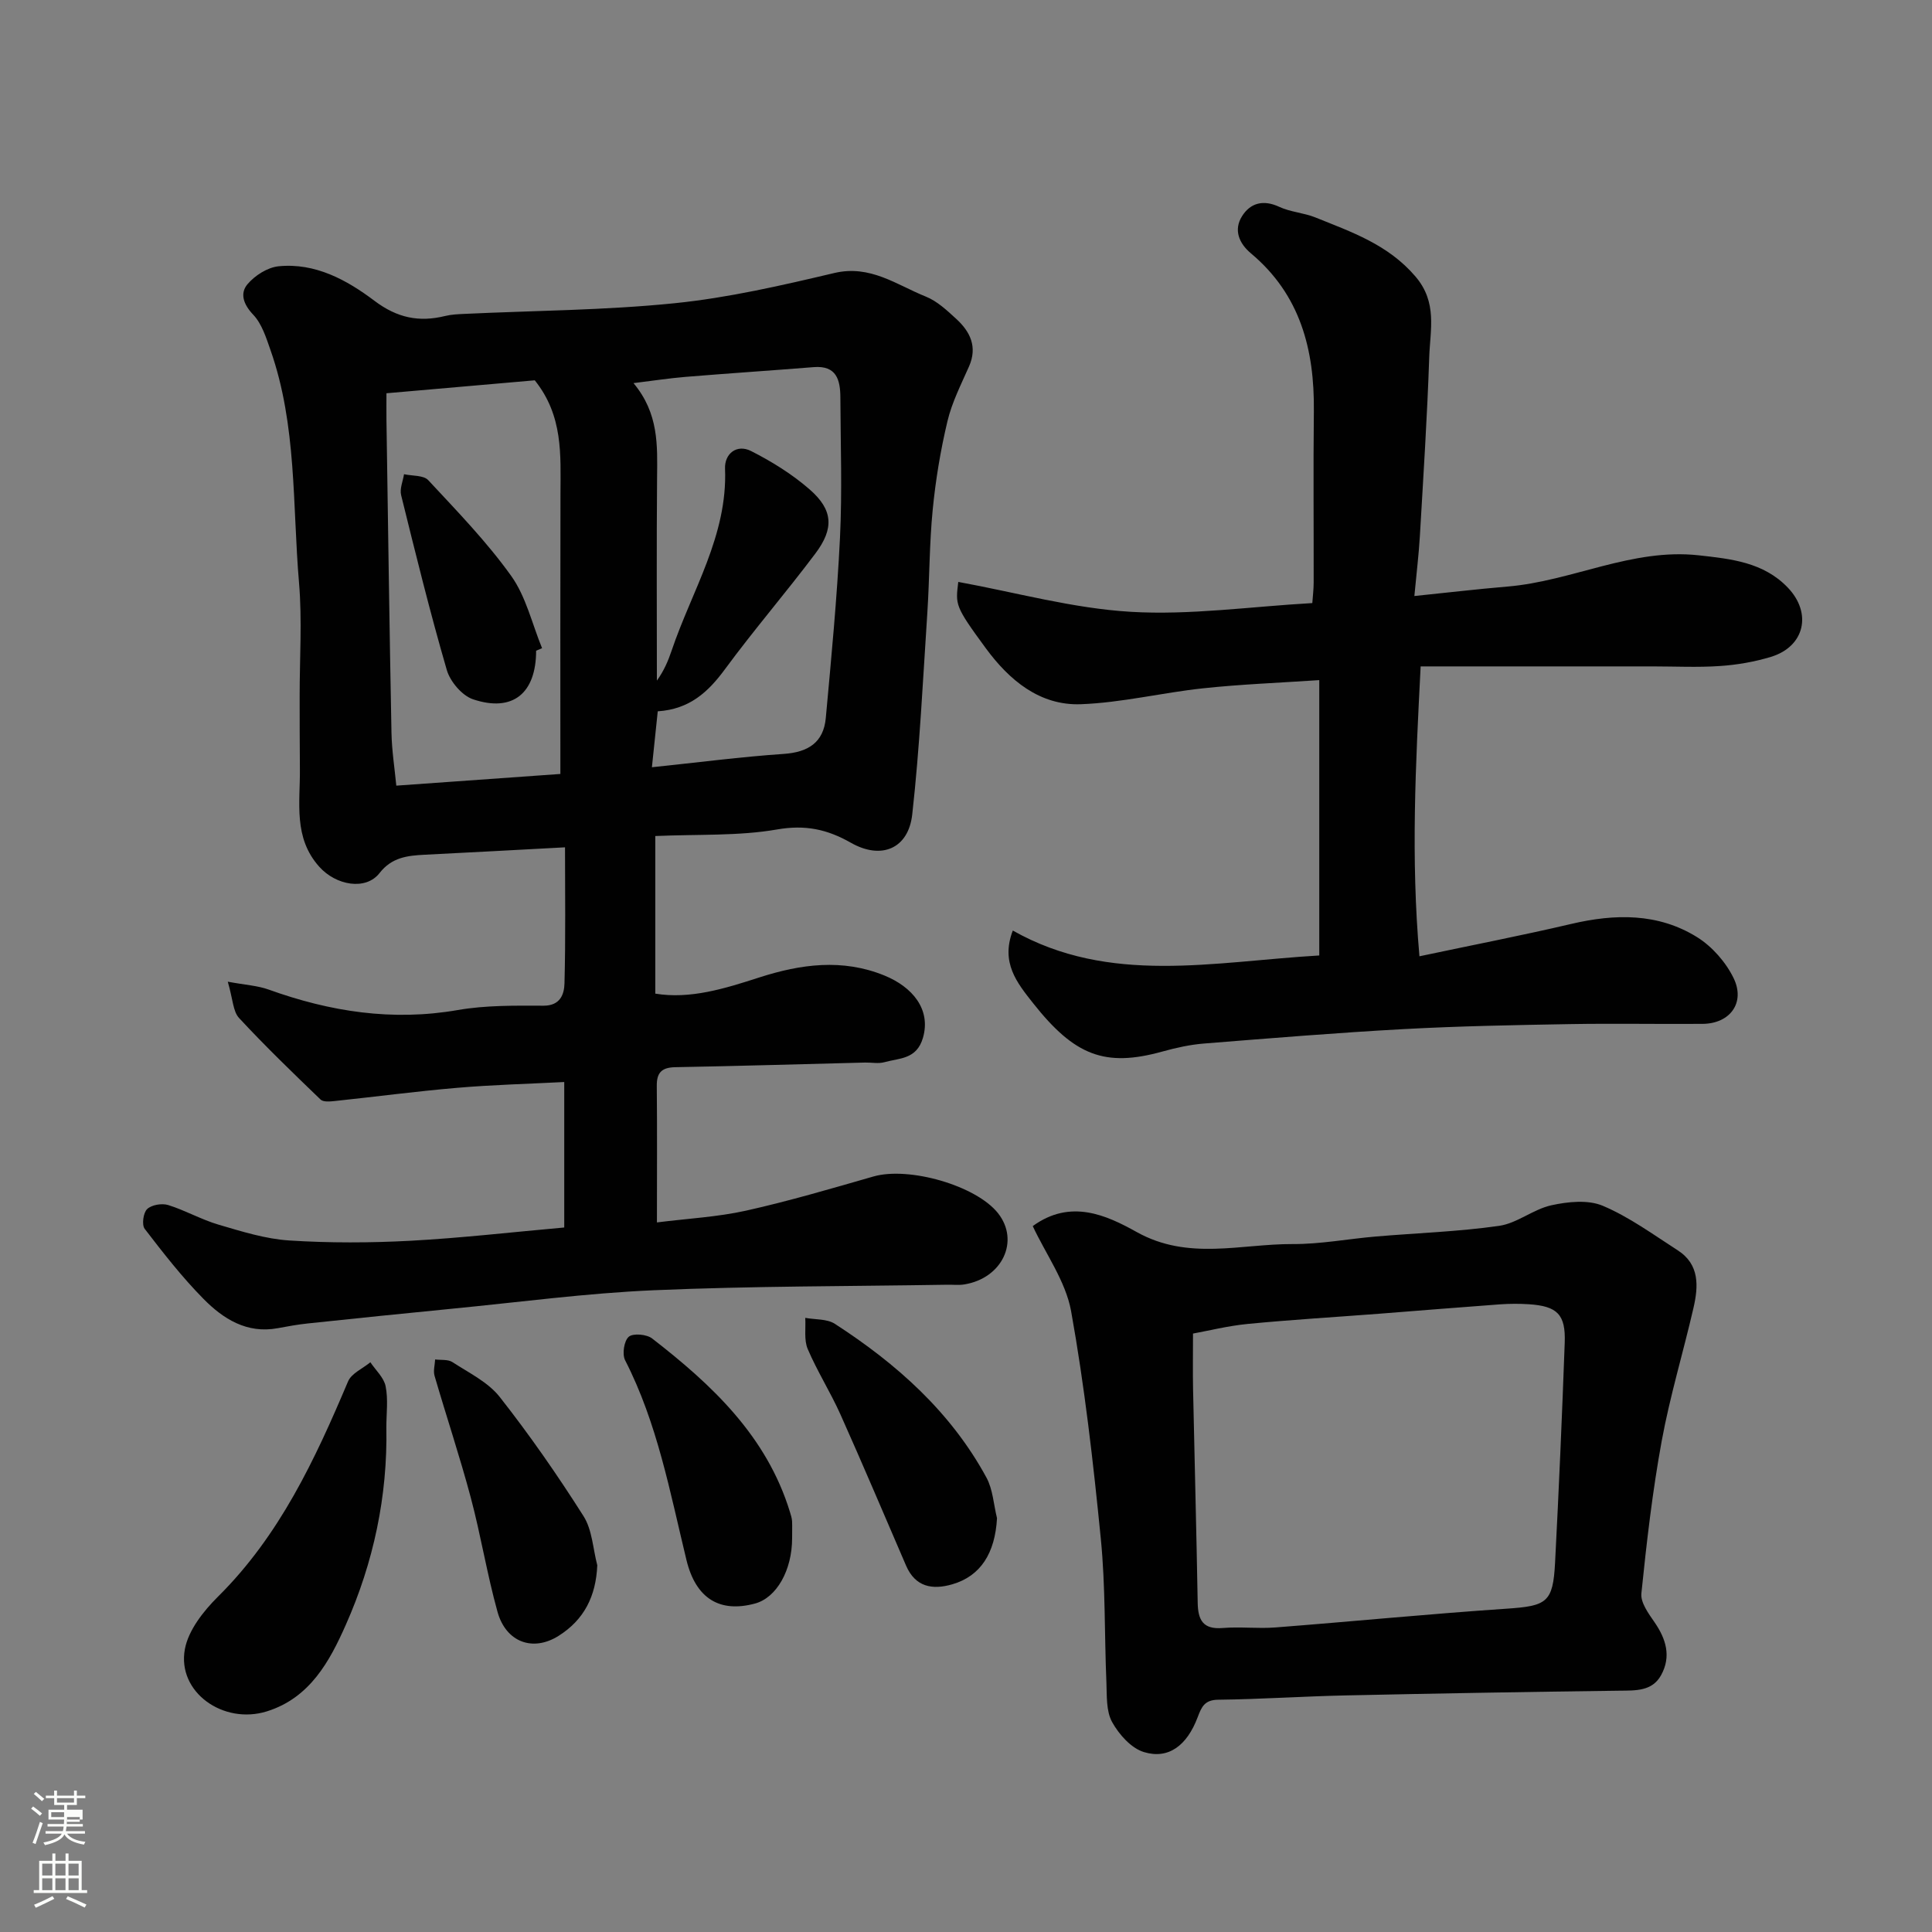 <svg enable-background="new 0 0 400 400" viewBox="0 0 400 400" xmlns="http://www.w3.org/2000/svg"><rect x="0" y="0" width="400" height="400" fill="#808080" stroke="none"/><path d="m6.44 374.46.42-.45c.65.47 1.27.95 1.85 1.44l-.45.49c-.65-.56-1.25-1.06-1.82-1.48m.93 7.33-.63-.26c.55-1.36 1.05-2.8 1.52-4.33.19.1.38.19.59.27-.46 1.29-.95 2.73-1.48 4.32m-.38-10.38.44-.42c.43.34 1.01.82 1.74 1.44l-.49.49c-.53-.51-1.09-1.01-1.69-1.51m2.5.35h1.72v-1.04h.59v1.04h3.52v-1.04h.59v1.04h1.75v.53h-1.75v1.42h-2.03v.97h3.22v2.03h-3.24c0 .35-.01.66-.03.93h3.32v.53h-3.37c-.03.27-.08.58-.15.94h3.96v.53h-3.71c.67.92 1.93 1.48 3.79 1.68-.13.24-.23.44-.29.59-2.13-.38-3.48-1.08-4.04-2.12-.43.97-1.77 1.72-4.03 2.23-.09-.19-.2-.37-.33-.55 2.1-.42 3.37-1.03 3.81-1.83h-3.36v-.53h3.58c.08-.29.13-.61.16-.94h-3.33v-.53h3.39c.02-.27.04-.58.04-.93h-3.23v-2.03h3.25v-.97h-2.07v-1.42h-1.73zm1.12 3.44v1h2.65c.01-.3.02-.44.01-.4v-.25-.35zm1.19-2h3.52v-.91h-3.52zm4.71 3h-2.63v.59c0 .15-.01.28-.01.4h2.64v-1.99z" fill="#fbfcfa"/><path d="m13.56 383.74h.63v1.52h2.72v6.07h1.13v.6h-11.06v-.6h1.13v-6.07h2.73v-1.52h.63v1.52h2.1v-1.52zm-2.69 8.83.38.56c-1.24.63-2.53 1.25-3.85 1.85-.1-.21-.21-.42-.34-.63 1.36-.55 2.63-1.15 3.81-1.78m-2.13-4.27h2.1v-2.45h-2.1zm0 3.04h2.1v-2.46h-2.1zm2.72-3.04h2.1v-2.45h-2.1zm0 3.04h2.1v-2.46h-2.1zm6.07 3.6c-1.41-.71-2.7-1.3-3.86-1.78l.35-.56c1.45.62 2.75 1.19 3.88 1.72zm-1.25-9.09h-2.1v2.45h2.1zm-2.09 5.49h2.1v-2.46h-2.1z" fill="#fbfcfa"/><g fill="#010101"><path d="m135.67 173.09v32.63c7.19 1.19 14.36-1.03 21.5-3.34 8.62-2.78 17.26-3.95 25.94-.41 5.81 2.37 9.68 7.01 7.98 12.89-1.3 4.5-4.89 4.19-8 5.06-1.24.34-2.65.04-3.98.07-13.1.33-26.19.72-39.29.96-2.77.05-3.87 1.08-3.84 3.86.09 9.15.03 18.3.03 28.28 6.38-.81 12.53-1.12 18.46-2.44 8.87-1.98 17.62-4.56 26.36-7.07 7.35-2.11 21.25 1.87 25.79 7.59 4.55 5.74.9 13.49-6.99 14.76-1.14.18-2.33.04-3.49.06-20.26.33-40.54.27-60.78 1.14-13.93.6-27.81 2.47-41.71 3.82-9.96.97-19.92 2-29.87 3.05-2.11.22-4.21.6-6.29.99-6.39 1.18-11.29-1.94-15.37-6.08-4.42-4.48-8.32-9.49-12.16-14.49-.64-.83-.3-3.34.51-4.1.93-.88 3.05-1.23 4.35-.83 3.56 1.11 6.87 3.02 10.45 4.07 4.81 1.41 9.72 2.96 14.67 3.27 8.3.53 16.67.5 24.98.06 10.61-.57 21.18-1.8 31.9-2.75 0-10.27 0-19.88 0-30.12-7.47.39-14.82.57-22.14 1.2-8.49.72-16.94 1.85-25.41 2.74-.96.1-2.34.23-2.9-.31-5.73-5.52-11.47-11.05-16.88-16.89-1.26-1.36-1.27-3.89-2.33-7.51 3.66.68 6.19.81 8.46 1.63 12.72 4.58 25.61 6.59 39.15 4.24 5.8-1.01 11.84-.92 17.76-.9 3.5.01 4.28-2.41 4.34-4.62.25-9.45.11-18.92.11-28.17-9.98.53-19.5 1.06-29.02 1.53-3.59.18-6.84.53-9.38 3.8-2.84 3.65-9.01 2.58-12.49-1.32-5.39-6.03-3.93-13.22-4-20.2-.05-5.03-.04-10.07-.05-15.1-.01-7.83.53-15.71-.13-23.48-1.38-16.13-.42-32.58-5.91-48.19-.9-2.57-1.79-5.44-3.58-7.32-2.04-2.15-2.79-4.41-1.17-6.32 1.53-1.8 4.14-3.47 6.43-3.7 7.6-.76 14.15 2.85 19.85 7.15 4.71 3.55 9.23 4.47 14.64 3.14 1.26-.31 2.61-.37 3.92-.43 14.53-.69 29.12-.74 43.57-2.21 11.13-1.13 22.17-3.68 33.09-6.26 7.43-1.75 12.89 2.46 18.94 4.89 2.35.94 4.39 2.87 6.31 4.63 2.87 2.64 4.41 5.77 2.63 9.82-1.64 3.72-3.54 7.43-4.47 11.35-1.43 6-2.45 12.15-3.05 18.29-.7 7.06-.65 14.2-1.11 21.29-.92 13.95-1.58 27.94-3.13 41.83-.79 7.09-6.39 9.46-12.71 5.86-4.92-2.8-9.45-3.76-15.27-2.75-7.93 1.38-16.14.97-25.22 1.36zm-19.65-12.85c0-19.9-.03-38.96.02-58.01.02-8.02.59-16.11-5.32-23.49-9.74.85-20.01 1.74-30.71 2.68 0 1.92-.02 3.72 0 5.51.33 21.58.62 43.16 1.04 64.74.07 3.72.66 7.42 1 10.99 11.92-.86 23.3-1.67 33.97-2.42zm20.16-12.97c-.42 4.04-.82 7.78-1.21 11.58 9.7-1.01 18.47-2.16 27.27-2.76 5.06-.34 8.26-2.35 8.73-7.42 1.14-12.43 2.33-24.87 2.94-37.33.47-9.67.12-19.37.08-29.06-.02-3.62-.79-6.65-5.52-6.27-8.85.71-17.7 1.29-26.55 2.02-3.3.27-6.57.78-10.76 1.29 5.27 6.32 4.94 12.92 4.88 19.55-.12 14.01-.04 28.03-.04 42.04 1.46-2.02 2.33-4.07 3.04-6.17 4.18-12.42 11.63-23.84 11.07-37.71-.12-3.11 2.44-5.15 5.41-3.64 4.29 2.18 8.52 4.8 12.13 7.96 4.82 4.21 5.07 8.05 1.18 13.23-6.09 8.11-12.73 15.81-18.74 23.98-3.48 4.73-7.34 8.28-13.91 8.71z"/><path d="m293.88 197.99c11.09-2.35 21.28-4.32 31.38-6.69 9.1-2.14 18.02-2.3 26.11 2.73 3.11 1.94 5.94 5.17 7.55 8.47 2.49 5.11-.76 9.44-6.41 9.48-9.17.07-18.33-.11-27.5.05-11.44.2-22.88.41-34.3 1.03-13.82.75-27.61 1.89-41.41 2.99-2.91.23-5.82.88-8.64 1.66-11.92 3.31-18.19.83-26.75-9.99-3.38-4.27-6.76-8.43-4.22-15.06 20.05 11.33 41.44 6.45 63.45 5.16 0-18.76 0-37.52 0-57.01-8.41.57-16.28.86-24.08 1.7-8.45.9-16.82 2.98-25.28 3.29-8.53.32-14.84-5.01-19.65-11.55-6.51-8.86-6.29-9.01-5.73-13.77 11.9 2.17 23.73 5.48 35.72 6.19 12.28.73 24.72-1.08 37.58-1.81.1-1.42.28-2.84.28-4.26.02-11.83-.09-23.67.04-35.5.14-12.71-2.81-24.09-13.02-32.64-2.47-2.07-3.64-4.85-1.85-7.7 1.74-2.77 4.43-3.47 7.72-1.93 2.32 1.08 5.07 1.22 7.47 2.19 7.49 3.02 15.05 5.6 20.71 12.22 4.59 5.36 3.05 11.01 2.86 16.65-.42 12.37-1.22 24.73-1.94 37.09-.22 3.76-.68 7.51-1.14 12.42 6.71-.69 12.99-1.43 19.28-1.96 13.36-1.12 25.78-7.99 39.58-6.47 6.69.74 13.41 1.42 18.45 6.68 5.09 5.31 3.49 12.23-3.5 14.35-3.39 1.03-6.98 1.65-10.52 1.89-4.64.32-9.33.08-13.99.08-16.09 0-32.19 0-48 0-1.04 20.41-2.05 39.58-.25 60.02z"/><path d="m213.82 253.85c7.81-5.69 15.25-2.27 21.54 1.24 10.67 5.95 21.52 2.43 32.29 2.48 5.72.03 11.43-1.07 17.16-1.56 8.52-.73 17.11-1 25.56-2.21 3.73-.53 7.08-3.44 10.82-4.26 3.43-.75 7.6-1.19 10.66.11 5.49 2.32 10.44 5.96 15.5 9.21 4.58 2.94 4.29 7.49 3.26 11.96-2.12 9.19-4.87 18.25-6.57 27.51-1.91 10.43-3.13 21.01-4.21 31.57-.19 1.89 1.47 4.16 2.71 5.95 2.42 3.5 3.5 7.12 1.37 10.98-1.85 3.35-5.26 3.17-8.63 3.21-18.93.24-37.85.57-56.77.98-8.77.19-17.53.79-26.29.89-2.84.03-3.45 1.49-4.26 3.63-2.22 5.88-6.05 8.75-11.12 7.21-2.64-.8-5.17-3.65-6.59-6.22-1.25-2.26-1.07-5.41-1.18-8.18-.42-9.93-.18-19.91-1.16-29.78-1.56-15.78-3.36-31.58-6.16-47.17-1.14-6.15-5.23-11.76-7.93-17.55zm33.18 22.25c0 4.31-.06 7.88.01 11.45.31 14.76.7 29.52.96 44.28.06 3.57 1.09 5.57 5.18 5.23 3.64-.3 7.34.17 10.98-.12 15.9-1.23 31.78-2.8 47.69-3.87 8.42-.57 9.71-1.24 10.14-9.52.79-15.19 1.45-30.38 2-45.58.21-5.83-1.54-7.55-7.41-7.94-1.99-.13-4-.12-5.99.02-8.37.61-16.73 1.3-25.09 1.95-9.03.69-18.07 1.23-27.08 2.1-4.15.4-8.24 1.43-11.39 2z"/><path d="m79.99 295.48c.28 14.29-2.67 28.05-8.41 40.96-3.31 7.46-7.39 15.09-16.33 17.88-9.01 2.81-18.6-3.97-16.98-12.85.72-3.94 3.85-7.91 6.85-10.89 12.76-12.64 20.1-28.4 26.94-44.57.71-1.68 3.04-2.66 4.62-3.97 1.1 1.65 2.81 3.18 3.16 4.98.55 2.72.15 5.63.15 8.46z"/><path d="m206.42 314.32c-.4 7.26-3.4 11.99-9.25 13.69-4.12 1.2-7.66.58-9.58-3.87-4.51-10.45-8.95-20.94-13.6-31.33-2.06-4.59-4.79-8.89-6.76-13.51-.8-1.88-.38-4.28-.51-6.45 2.06.38 4.49.18 6.12 1.23 12.8 8.28 24.02 18.25 31.4 31.85 1.33 2.46 1.48 5.57 2.18 8.39z"/><path d="m123.66 324.07c-.27 6.43-2.74 11.29-8 14.61-5.31 3.36-10.9 1.35-12.66-4.98-2.17-7.8-3.45-15.84-5.54-23.67-2.26-8.46-5.04-16.77-7.49-25.18-.3-1.03.06-2.25.12-3.39 1.21.16 2.66-.05 3.58.55 3.4 2.22 7.36 4.13 9.78 7.2 6.21 7.89 11.97 16.19 17.35 24.67 1.82 2.85 1.96 6.77 2.86 10.19z"/><path d="m164 318.43c.01 6.66-3.21 12.35-7.67 13.56-7.26 1.97-12.26-.96-14.21-9.02-3.41-14.04-6.01-28.3-12.7-41.35-.64-1.26-.22-4.02.76-4.86.9-.77 3.71-.52 4.84.36 12.42 9.62 23.72 20.22 28.53 35.92.19.62.4 1.26.44 1.91.05 1.15 0 2.32.01 3.48z"/><path d="m111 134.72c-.01 8.81-4.82 12.81-13.04 10.07-2.29-.76-4.76-3.67-5.46-6.09-3.48-11.96-6.46-24.08-9.45-36.18-.33-1.32.37-2.89.6-4.34 1.7.38 4.03.18 5.01 1.23 5.96 6.41 12.11 12.74 17.18 19.83 3.08 4.31 4.32 9.93 6.39 14.96-.41.18-.82.35-1.23.52z"/></g></svg>